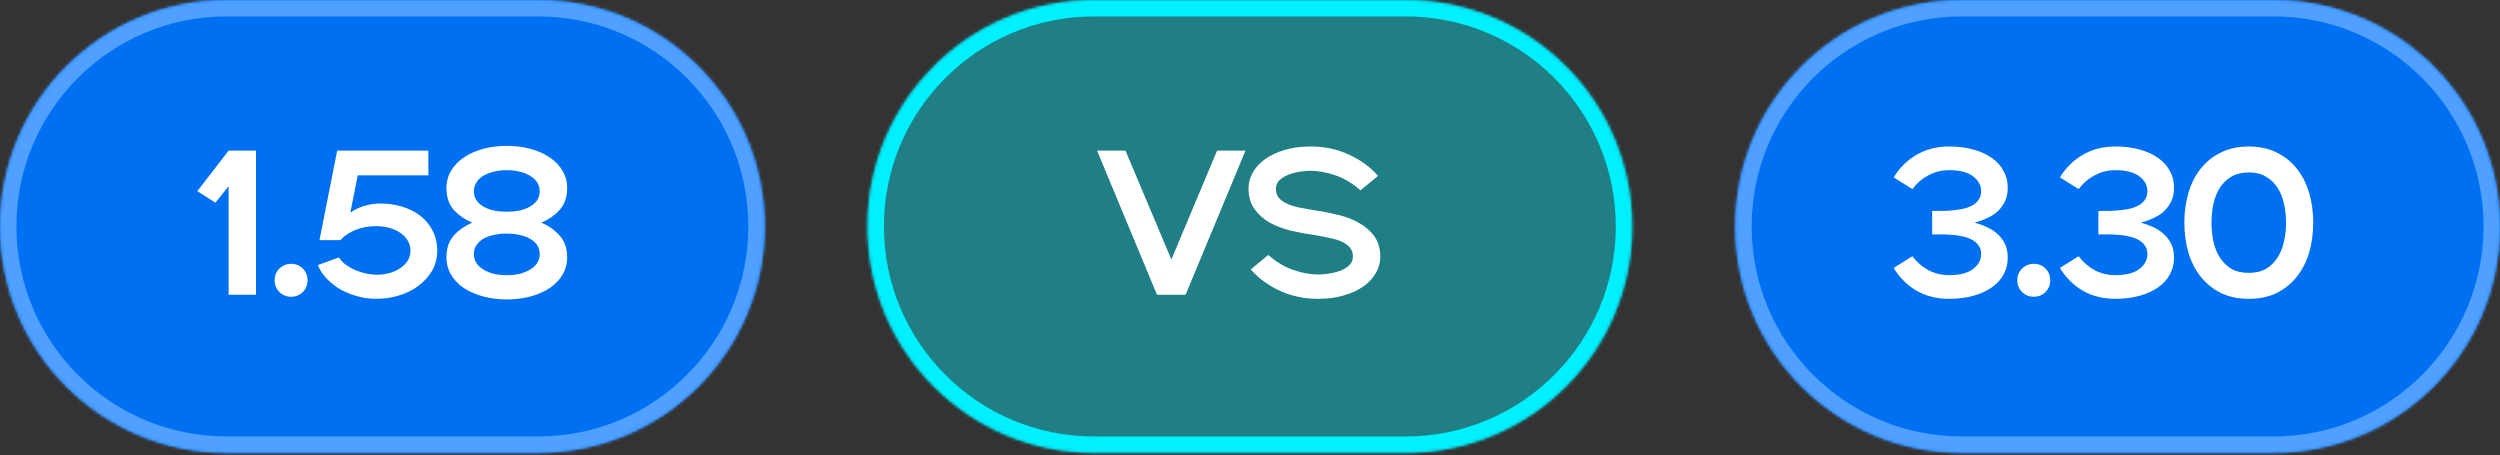 <?xml version="1.0" encoding="UTF-8"?> <svg xmlns="http://www.w3.org/2000/svg" width="846" height="154" viewBox="0 0 846 154" fill="none"><rect x="0" y="0" width="846" height="154" fill="#333333" stroke="none"/><mask id="path-1-inside-1_423_367" fill="white"><path d="M0 76.627C0 34.307 34.307 0 76.627 0H182.162C224.482 0 258.789 34.307 258.789 76.627V76.627C258.789 118.946 224.482 153.253 182.162 153.253H76.627C34.307 153.253 0 118.946 0 76.627V76.627Z"></path></mask><path d="M0 76.627C0 34.307 34.307 0 76.627 0H182.162C224.482 0 258.789 34.307 258.789 76.627V76.627C258.789 118.946 224.482 153.253 182.162 153.253H76.627C34.307 153.253 0 118.946 0 76.627V76.627Z" fill="#0070F3"></path><path d="M76.627 5.562H182.162V-5.562H76.627V5.562ZM182.162 147.691H76.627V158.816H182.162V147.691ZM76.627 147.691C37.379 147.691 5.562 115.874 5.562 76.627H-5.562C-5.562 122.018 31.235 158.816 76.627 158.816V147.691ZM253.227 76.627C253.227 115.874 221.41 147.691 182.162 147.691V158.816C227.554 158.816 264.351 122.018 264.351 76.627H253.227ZM182.162 5.562C221.41 5.562 253.227 37.379 253.227 76.627H264.351C264.351 31.235 227.554 -5.562 182.162 -5.562V5.562ZM76.627 -5.562C31.235 -5.562 -5.562 31.235 -5.562 76.627H5.562C5.562 37.379 37.379 5.562 76.627 5.562V-5.562Z" fill="#4FA0FF" mask="url(#path-1-inside-1_423_367)"></path><path d="M77.364 63.017L72.905 68.59L66.775 64.689L77.364 50.966H86.628V99.728H77.364V63.017ZM98.503 100.425C96.971 100.425 95.647 99.891 94.533 98.823C93.465 97.708 92.93 96.385 92.93 94.852C92.93 93.273 93.465 91.95 94.533 90.882C95.647 89.814 96.971 89.279 98.503 89.279C100.082 89.279 101.406 89.814 102.474 90.882C103.542 91.95 104.076 93.273 104.076 94.852C104.076 96.385 103.542 97.708 102.474 98.823C101.406 99.891 100.082 100.425 98.503 100.425ZM114.657 87.12C115.307 88.095 116.143 88.954 117.165 89.697C118.186 90.394 119.278 90.998 120.439 91.509C121.646 91.973 122.877 92.344 124.131 92.623C125.385 92.855 126.522 92.971 127.544 92.971C128.984 92.971 130.377 92.786 131.724 92.414C133.117 92.043 134.324 91.509 135.346 90.812C136.414 90.115 137.273 89.279 137.924 88.304C138.574 87.282 138.899 86.121 138.899 84.821C138.899 83.521 138.574 82.36 137.924 81.338C137.32 80.316 136.484 79.457 135.416 78.761C134.348 78.018 133.094 77.46 131.654 77.089C130.214 76.717 128.682 76.531 127.057 76.531C126.035 76.531 124.967 76.624 123.852 76.81C122.738 76.996 121.646 77.298 120.578 77.716C119.556 78.087 118.581 78.575 117.652 79.179C116.724 79.736 115.934 80.433 115.284 81.269H108.109L114.1 50.966H144.959V59.325H121.066L118.558 71.934C119.951 70.959 121.507 70.216 123.225 69.705C124.99 69.147 126.848 68.869 128.798 68.869C131.306 68.869 133.721 69.217 136.043 69.914C138.365 70.61 140.408 71.632 142.173 72.979C143.938 74.326 145.331 75.998 146.353 77.994C147.421 79.991 147.955 82.29 147.955 84.891C147.955 87.306 147.397 89.512 146.283 91.509C145.168 93.459 143.659 95.154 141.755 96.594C139.897 98.033 137.715 99.148 135.207 99.938C132.699 100.727 130.052 101.122 127.266 101.122C125.176 101.122 123.109 100.843 121.066 100.286C119.022 99.728 117.095 98.962 115.284 97.987C113.519 96.965 111.963 95.758 110.617 94.365C109.27 92.971 108.248 91.416 107.552 89.697L114.657 87.12ZM171.502 101.331C168.576 101.331 165.859 100.982 163.351 100.286C160.844 99.589 158.661 98.614 156.803 97.36C154.946 96.06 153.506 94.504 152.484 92.693C151.463 90.835 150.998 88.769 151.091 86.493C151.184 83.66 152.043 81.361 153.668 79.597C155.34 77.785 157.384 76.369 159.799 75.347C157.384 74.326 155.34 72.932 153.668 71.168C152.043 69.356 151.184 67.034 151.091 64.202C150.998 61.926 151.463 59.883 152.484 58.072C153.506 56.214 154.946 54.658 156.803 53.404C158.661 52.104 160.844 51.105 163.351 50.409C165.859 49.712 168.576 49.364 171.502 49.364C174.427 49.364 177.144 49.712 179.652 50.409C182.16 51.105 184.342 52.104 186.2 53.404C188.058 54.658 189.497 56.214 190.519 58.072C191.541 59.883 192.005 61.926 191.912 64.202C191.819 67.034 190.937 69.356 189.265 71.168C187.64 72.932 185.619 74.326 183.205 75.347C185.619 76.369 187.64 77.785 189.265 79.597C190.937 81.361 191.819 83.66 191.912 86.493C192.005 88.769 191.541 90.835 190.519 92.693C189.497 94.504 188.058 96.06 186.2 97.36C184.342 98.614 182.16 99.589 179.652 100.286C177.144 100.982 174.427 101.331 171.502 101.331ZM160.356 86.005C160.356 86.934 160.588 87.84 161.053 88.722C161.517 89.558 162.214 90.301 163.142 90.951C164.118 91.601 165.302 92.135 166.695 92.553C168.088 92.925 169.69 93.111 171.502 93.111C173.313 93.111 174.915 92.925 176.308 92.553C177.701 92.135 178.862 91.601 179.791 90.951C180.766 90.301 181.486 89.558 181.951 88.722C182.415 87.84 182.647 86.934 182.647 86.005C182.647 84.751 182.322 83.683 181.672 82.801C181.022 81.919 180.163 81.199 179.095 80.641C178.073 80.084 176.889 79.689 175.542 79.457C174.242 79.179 172.895 79.039 171.502 79.039C170.108 79.039 168.738 79.179 167.392 79.457C166.091 79.689 164.907 80.084 163.839 80.641C162.817 81.199 161.981 81.919 161.331 82.801C160.681 83.683 160.356 84.751 160.356 86.005ZM160.356 64.689C160.356 65.943 160.681 67.011 161.331 67.894C161.981 68.776 162.817 69.496 163.839 70.053C164.907 70.61 166.091 71.028 167.392 71.307C168.738 71.539 170.108 71.655 171.502 71.655C172.895 71.655 174.242 71.539 175.542 71.307C176.889 71.028 178.073 70.61 179.095 70.053C180.163 69.496 181.022 68.776 181.672 67.894C182.322 67.011 182.647 65.943 182.647 64.689C182.647 63.76 182.415 62.878 181.951 62.042C181.486 61.16 180.766 60.394 179.791 59.743C178.862 59.093 177.701 58.582 176.308 58.211C174.915 57.793 173.313 57.584 171.502 57.584C169.69 57.584 168.088 57.793 166.695 58.211C165.302 58.582 164.118 59.093 163.142 59.743C162.214 60.394 161.517 61.16 161.053 62.042C160.588 62.878 160.356 63.76 160.356 64.689Z" fill="white"></path><mask id="path-4-inside-2_423_367" fill="white"><path d="M293.557 76.627C293.557 34.307 327.864 0 370.183 0H475.719C518.039 0 552.346 34.307 552.346 76.627V76.627C552.346 118.946 518.039 153.253 475.719 153.253H370.183C327.864 153.253 293.557 118.946 293.557 76.627V76.627Z"></path></mask><path d="M293.557 76.627C293.557 34.307 327.864 0 370.183 0H475.719C518.039 0 552.346 34.307 552.346 76.627V76.627C552.346 118.946 518.039 153.253 475.719 153.253H370.183C327.864 153.253 293.557 118.946 293.557 76.627V76.627Z" fill="#00F0FF" fill-opacity="0.4"></path><path d="M370.183 5.562H475.719V-5.562H370.183V5.562ZM475.719 147.691H370.183V158.816H475.719V147.691ZM370.183 147.691C330.936 147.691 299.119 115.874 299.119 76.627H287.994C287.994 122.018 324.792 158.816 370.183 158.816V147.691ZM546.783 76.627C546.783 115.874 514.967 147.691 475.719 147.691V158.816C521.111 158.816 557.908 122.018 557.908 76.627H546.783ZM475.719 5.562C514.967 5.562 546.783 37.379 546.783 76.627H557.908C557.908 31.235 521.111 -5.562 475.719 -5.562V5.562ZM370.183 -5.562C324.792 -5.562 287.994 31.235 287.994 76.627H299.119C299.119 37.379 330.935 5.562 370.183 5.562V-5.562Z" fill="#00F0FF" mask="url(#path-4-inside-2_423_367)"></path><path d="M371.249 50.966H380.862L396.396 87.817L411.861 50.966H421.474L401.203 99.728H391.52L371.249 50.966ZM429.191 86.284C431.884 88.653 434.717 90.348 437.689 91.369C440.662 92.391 443.518 92.902 446.258 92.902C447.14 92.902 448.231 92.809 449.532 92.623C450.832 92.437 452.086 92.135 453.293 91.718C454.547 91.253 455.615 90.626 456.498 89.837C457.38 89.047 457.821 88.025 457.821 86.772C457.821 85.611 457.519 84.659 456.916 83.916C456.312 83.126 455.43 82.453 454.269 81.895C453.154 81.338 451.784 80.897 450.159 80.572C448.58 80.2 446.768 79.852 444.725 79.527C442.124 79.155 439.501 78.668 436.853 78.064C434.206 77.414 431.815 76.508 429.678 75.347C427.589 74.14 425.87 72.607 424.523 70.75C423.177 68.892 422.503 66.57 422.503 63.784C422.503 61.88 422.991 60.068 423.966 58.35C424.941 56.632 426.335 55.123 428.146 53.822C429.957 52.522 432.14 51.5 434.694 50.757C437.295 49.968 440.22 49.573 443.471 49.573C448.255 49.573 452.62 50.502 456.567 52.359C460.561 54.217 463.812 56.609 466.32 59.534L460.399 64.411C457.705 62.042 454.872 60.347 451.9 59.325C448.928 58.304 446.072 57.793 443.332 57.793C442.449 57.793 441.358 57.886 440.058 58.072C438.757 58.257 437.48 58.582 436.226 59.047C435.019 59.465 433.974 60.068 433.092 60.858C432.209 61.647 431.768 62.669 431.768 63.923C431.768 65.084 432.07 66.059 432.674 66.849C433.277 67.592 434.137 68.242 435.251 68.799C436.412 69.356 437.805 69.821 439.431 70.192C441.056 70.517 442.867 70.843 444.864 71.168C447.465 71.539 450.089 72.05 452.736 72.7C455.383 73.304 457.752 74.21 459.841 75.417C461.978 76.578 463.719 78.087 465.066 79.945C466.413 81.802 467.086 84.124 467.086 86.911C467.086 88.815 466.598 90.626 465.623 92.344C464.648 94.063 463.255 95.572 461.444 96.872C459.632 98.173 457.426 99.195 454.826 99.938C452.272 100.727 449.369 101.122 446.118 101.122C441.335 101.122 436.946 100.193 432.952 98.335C429.005 96.478 425.777 94.086 423.27 91.16L429.191 86.284Z" fill="white"></path><mask id="path-7-inside-3_423_367" fill="white"><path d="M587.205 76.627C587.205 34.307 621.512 0 663.832 0H769.367C811.687 0 845.994 34.307 845.994 76.627V76.627C845.994 118.946 811.687 153.253 769.367 153.253H663.832C621.512 153.253 587.205 118.946 587.205 76.627V76.627Z"></path></mask><path d="M587.205 76.627C587.205 34.307 621.512 0 663.832 0H769.367C811.687 0 845.994 34.307 845.994 76.627V76.627C845.994 118.946 811.687 153.253 769.367 153.253H663.832C621.512 153.253 587.205 118.946 587.205 76.627V76.627Z" fill="#0070F3"></path><path d="M663.832 5.562H769.367V-5.562H663.832V5.562ZM769.367 147.691H663.832V158.816H769.367V147.691ZM663.832 147.691C624.584 147.691 592.767 115.874 592.767 76.627H581.643C581.643 122.018 618.44 158.816 663.832 158.816V147.691ZM840.432 76.627C840.432 115.874 808.615 147.691 769.367 147.691V158.816C814.759 158.816 851.556 122.018 851.556 76.627H840.432ZM769.367 5.562C808.615 5.562 840.432 37.379 840.432 76.627H851.556C851.556 31.235 814.759 -5.562 769.367 -5.562V5.562ZM663.832 -5.562C618.44 -5.562 581.643 31.235 581.643 76.627H592.767C592.767 37.379 624.584 5.562 663.832 5.562V-5.562Z" fill="#4FA0FF" mask="url(#path-7-inside-3_423_367)"></path><path d="M647.155 86.702C648.641 88.699 650.452 90.278 652.588 91.439C654.724 92.553 657.046 93.111 659.554 93.111C663.177 93.111 665.893 92.414 667.705 91.021C669.516 89.628 670.421 87.956 670.421 86.005C670.421 84.798 670.119 83.799 669.516 83.01C668.958 82.221 668.192 81.57 667.217 81.059C666.242 80.549 665.127 80.177 663.873 79.945C662.666 79.666 661.412 79.504 660.112 79.457C659.183 79.364 658.091 79.318 656.838 79.318C655.63 79.318 654.632 79.318 653.842 79.318V71.377C654.632 71.377 655.63 71.377 656.838 71.377C658.091 71.377 659.183 71.33 660.112 71.237C661.412 71.144 662.666 70.982 663.873 70.75C665.127 70.517 666.242 70.146 667.217 69.635C668.192 69.124 668.958 68.474 669.516 67.685C670.119 66.849 670.421 65.85 670.421 64.689C670.421 62.739 669.516 61.067 667.705 59.674C665.893 58.281 663.177 57.584 659.554 57.584C657.046 57.584 654.724 58.164 652.588 59.325C650.452 60.44 648.641 61.996 647.155 63.993L640.816 60.022C642.766 56.818 645.32 54.287 648.478 52.429C651.683 50.525 655.398 49.573 659.624 49.573C662.643 49.573 665.383 49.921 667.844 50.618C670.352 51.314 672.465 52.29 674.183 53.544C675.948 54.797 677.271 56.33 678.154 58.141C679.082 59.906 679.5 61.88 679.408 64.062C679.361 65.688 679.013 67.127 678.363 68.381C677.712 69.635 676.877 70.727 675.855 71.655C674.833 72.538 673.649 73.281 672.302 73.884C671.002 74.488 669.632 74.976 668.192 75.347C669.632 75.719 671.002 76.207 672.302 76.81C673.649 77.414 674.833 78.18 675.855 79.109C676.877 79.991 677.712 81.059 678.363 82.313C679.013 83.567 679.361 85.007 679.408 86.632C679.5 88.815 679.082 90.812 678.154 92.623C677.271 94.388 675.948 95.897 674.183 97.151C672.465 98.405 670.352 99.38 667.844 100.077C665.383 100.773 662.643 101.122 659.624 101.122C655.398 101.122 651.683 100.193 648.478 98.335C645.32 96.431 642.766 93.877 640.816 90.673L647.155 86.702ZM688.23 100.425C686.698 100.425 685.374 99.891 684.26 98.823C683.192 97.708 682.658 96.385 682.658 94.852C682.658 93.273 683.192 91.95 684.26 90.882C685.374 89.814 686.698 89.279 688.23 89.279C689.809 89.279 691.133 89.814 692.201 90.882C693.269 91.95 693.803 93.273 693.803 94.852C693.803 96.385 693.269 97.708 692.201 98.823C691.133 99.891 689.809 100.425 688.23 100.425ZM703.414 86.702C704.9 88.699 706.711 90.278 708.847 91.439C710.984 92.553 713.306 93.111 715.813 93.111C719.436 93.111 722.152 92.414 723.964 91.021C725.775 89.628 726.68 87.956 726.68 86.005C726.68 84.798 726.379 83.799 725.775 83.01C725.218 82.221 724.451 81.57 723.476 81.059C722.501 80.549 721.386 80.177 720.132 79.945C718.925 79.666 717.671 79.504 716.371 79.457C715.442 79.364 714.35 79.318 713.097 79.318C711.889 79.318 710.891 79.318 710.101 79.318V71.377C710.891 71.377 711.889 71.377 713.097 71.377C714.35 71.377 715.442 71.33 716.371 71.237C717.671 71.144 718.925 70.982 720.132 70.75C721.386 70.517 722.501 70.146 723.476 69.635C724.451 69.124 725.218 68.474 725.775 67.685C726.379 66.849 726.68 65.85 726.68 64.689C726.68 62.739 725.775 61.067 723.964 59.674C722.152 58.281 719.436 57.584 715.813 57.584C713.306 57.584 710.984 58.164 708.847 59.325C706.711 60.44 704.9 61.996 703.414 63.993L697.075 60.022C699.025 56.818 701.579 54.287 704.737 52.429C707.942 50.525 711.657 49.573 715.883 49.573C718.902 49.573 721.642 49.921 724.103 50.618C726.611 51.314 728.724 52.29 730.442 53.544C732.207 54.797 733.53 56.33 734.413 58.141C735.342 59.906 735.759 61.88 735.667 64.062C735.62 65.688 735.272 67.127 734.622 68.381C733.972 69.635 733.136 70.727 732.114 71.655C731.092 72.538 729.908 73.281 728.561 73.884C727.261 74.488 725.891 74.976 724.451 75.347C725.891 75.719 727.261 76.207 728.561 76.81C729.908 77.414 731.092 78.18 732.114 79.109C733.136 79.991 733.972 81.059 734.622 82.313C735.272 83.567 735.62 85.007 735.667 86.632C735.759 88.815 735.342 90.812 734.413 92.623C733.53 94.388 732.207 95.897 730.442 97.151C728.724 98.405 726.611 99.38 724.103 100.077C721.642 100.773 718.902 101.122 715.883 101.122C711.657 101.122 707.942 100.193 704.737 98.335C701.579 96.431 699.025 93.877 697.075 90.673L703.414 86.702ZM760.988 101.122C757.458 101.122 754.323 100.472 751.583 99.171C748.89 97.825 746.614 95.99 744.757 93.668C742.899 91.346 741.506 88.629 740.577 85.518C739.648 82.36 739.184 78.97 739.184 75.347C739.184 71.725 739.648 68.358 740.577 65.246C741.506 62.089 742.899 59.349 744.757 57.027C746.614 54.705 748.89 52.893 751.583 51.593C754.323 50.246 757.458 49.573 760.988 49.573C764.564 49.573 767.698 50.246 770.392 51.593C773.085 52.893 775.361 54.705 777.219 57.027C779.076 59.349 780.469 62.089 781.398 65.246C782.327 68.358 782.791 71.725 782.791 75.347C782.791 78.97 782.327 82.36 781.398 85.518C780.469 88.629 779.076 91.346 777.219 93.668C775.361 95.99 773.085 97.825 770.392 99.171C767.698 100.472 764.564 101.122 760.988 101.122ZM760.988 92.344C763.31 92.344 765.26 91.88 766.839 90.951C768.465 89.976 769.765 88.699 770.74 87.12C771.762 85.541 772.482 83.73 772.9 81.686C773.364 79.643 773.596 77.53 773.596 75.347C773.596 73.165 773.364 71.052 772.9 69.008C772.482 66.965 771.762 65.154 770.74 63.575C769.765 61.996 768.465 60.742 766.839 59.813C765.26 58.838 763.31 58.35 760.988 58.35C758.666 58.35 756.692 58.838 755.067 59.813C753.488 60.742 752.187 61.996 751.166 63.575C750.19 65.154 749.47 66.965 749.006 69.008C748.588 71.052 748.379 73.165 748.379 75.347C748.379 77.53 748.588 79.643 749.006 81.686C749.47 83.73 750.19 85.541 751.166 87.12C752.187 88.699 753.488 89.976 755.067 90.951C756.692 91.88 758.666 92.344 760.988 92.344Z" fill="white"></path></svg> 